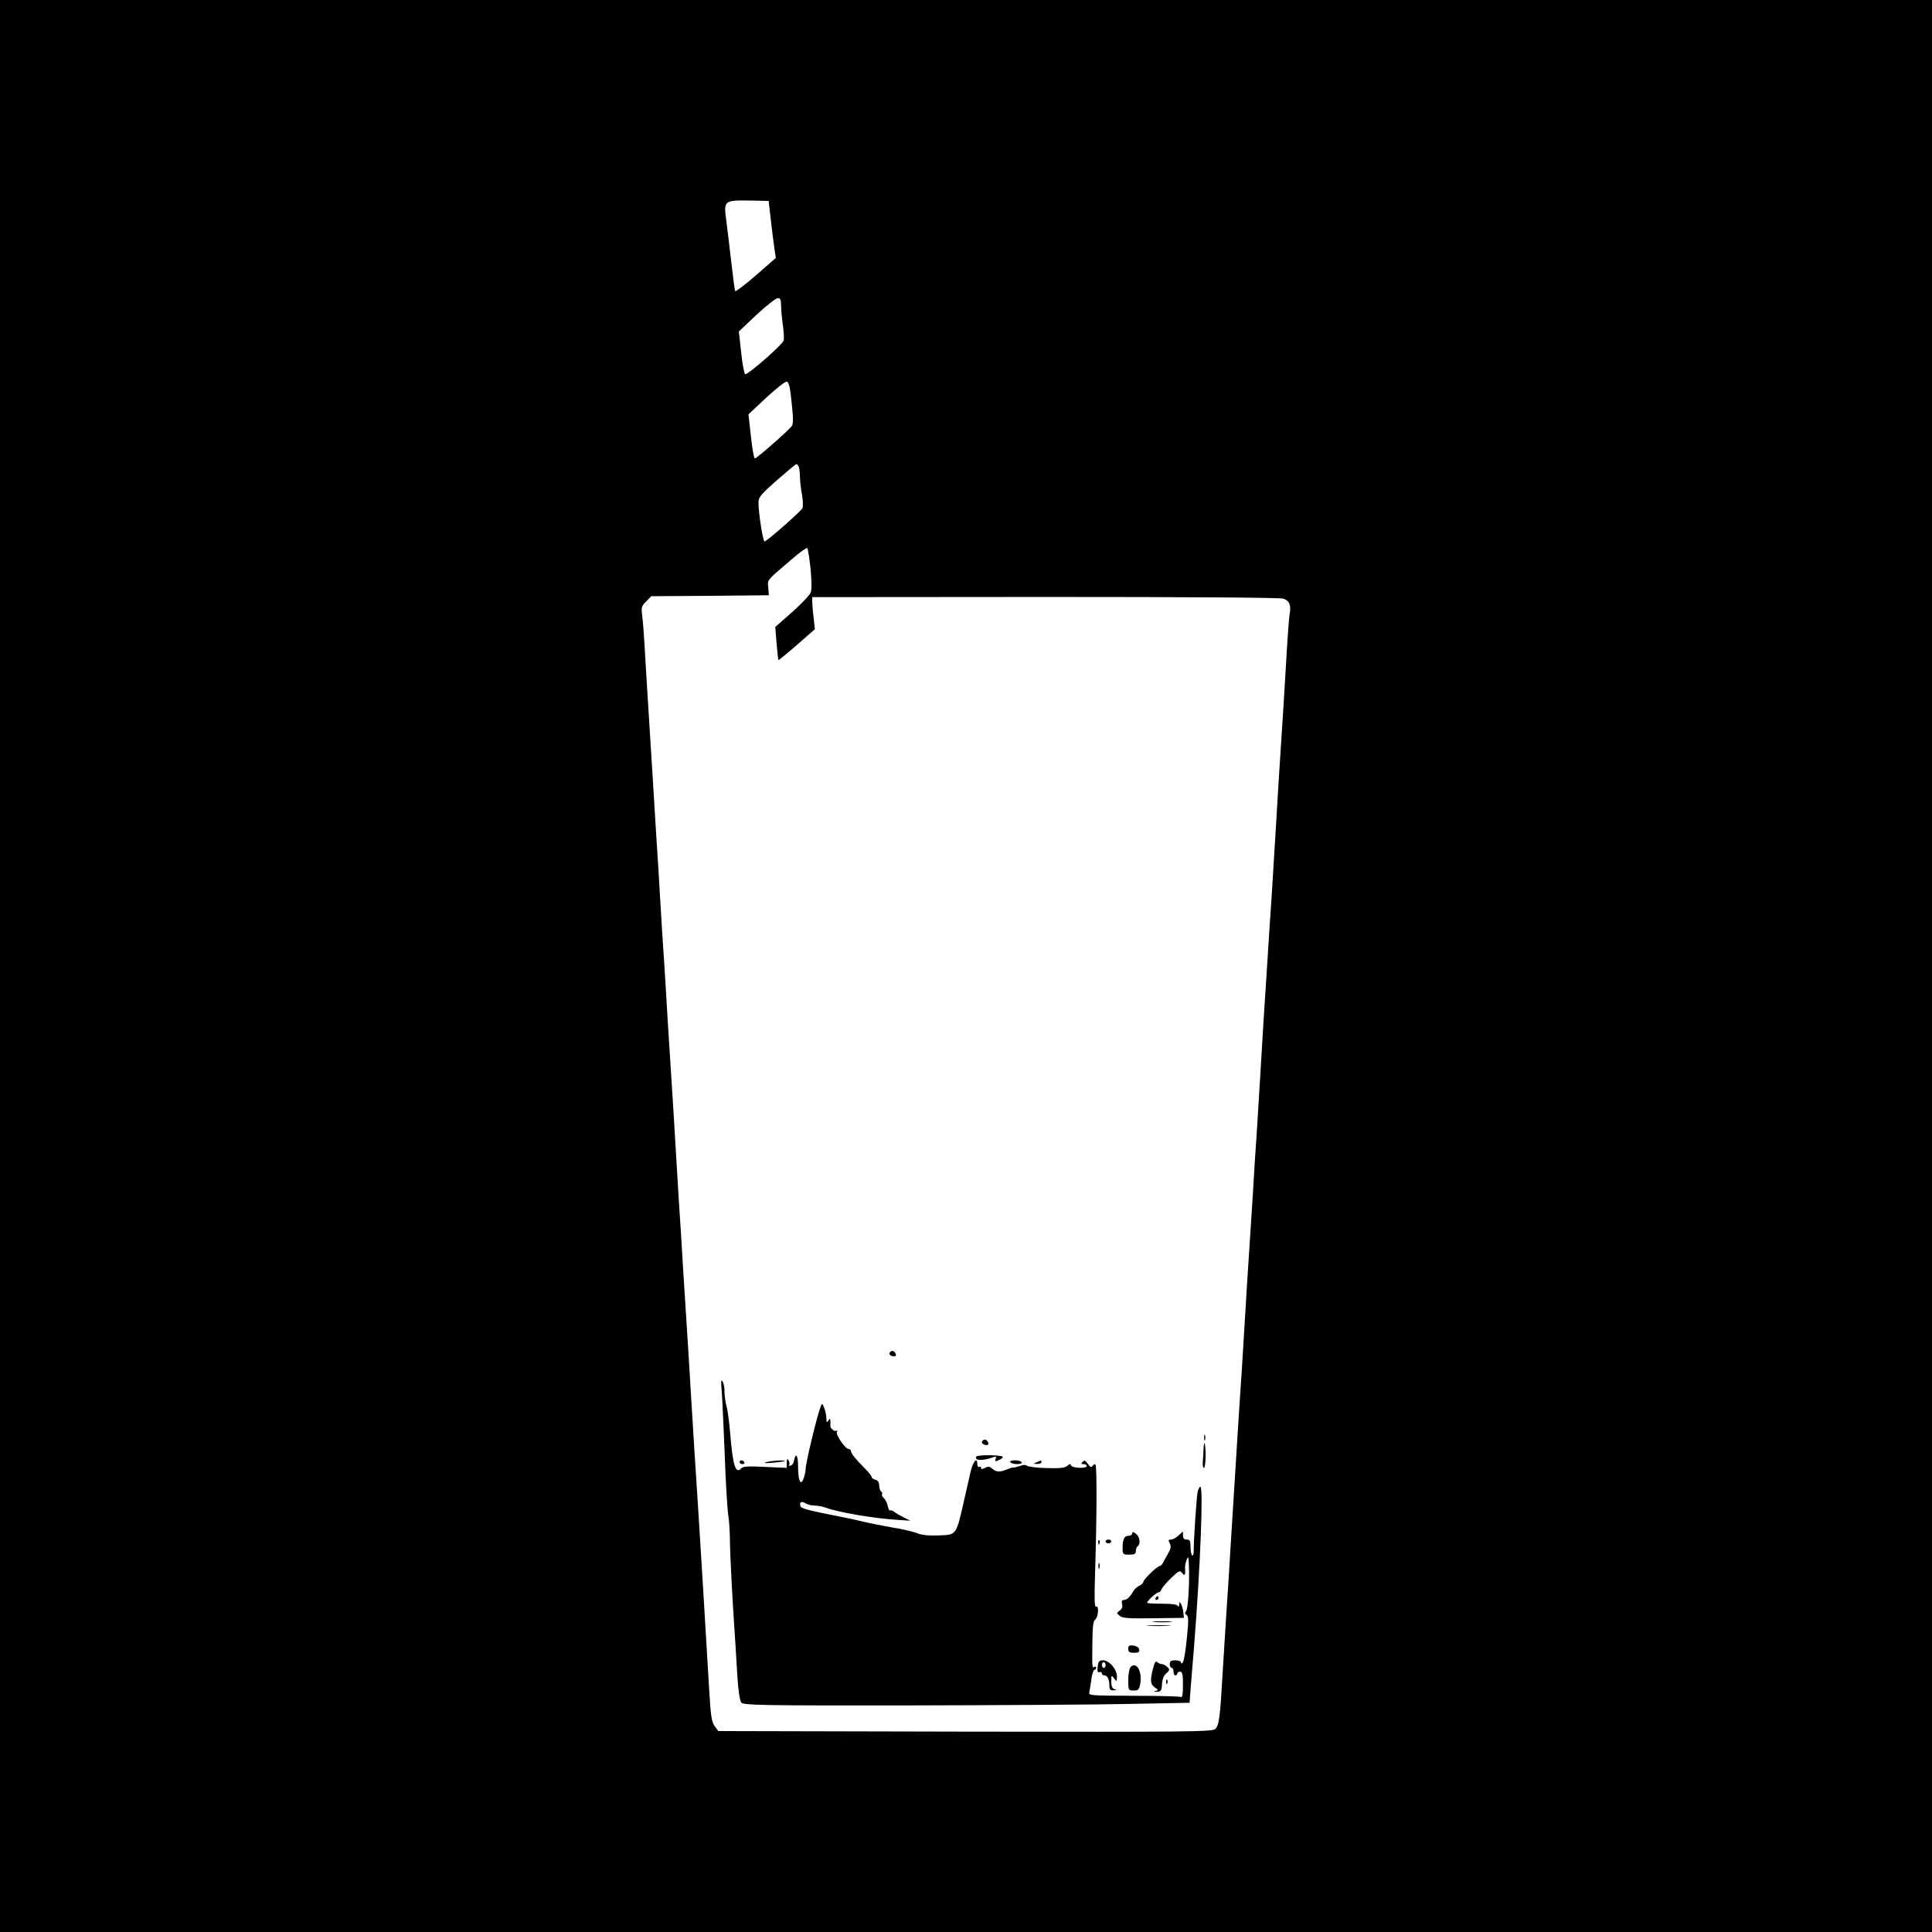 <?xml version="1.0" standalone="no"?>
<!DOCTYPE svg PUBLIC "-//W3C//DTD SVG 20010904//EN"
 "http://www.w3.org/TR/2001/REC-SVG-20010904/DTD/svg10.dtd">
<svg version="1.0" xmlns="http://www.w3.org/2000/svg"
 width="1024pt" height="1024pt" viewBox="0 0 1024 1024"
 preserveAspectRatio="xMidYMid meet">
<g transform="translate(0,1024) scale(0.1,-0.1)"
fill="#000000" stroke="none">
<path d="M0 5120 l0 -5120 5120 0 5120 0 0 5120 0 5120 -5120 0 -5120 0 0
-5120z m4086 3950 c7 -58 15 -126 19 -151 l7 -46 -105 -92 c-58 -50 -108 -88
-110 -84 -3 5 -12 73 -21 153 -9 80 -21 177 -26 217 -15 112 -15 112 130 110
l94 -2 12 -105z m54 -452 c0 -24 5 -72 10 -106 5 -35 6 -70 3 -78 -10 -25
-195 -186 -204 -177 -5 5 -15 58 -21 118 l-12 108 94 89 c52 48 103 88 113 88
13 0 17 -9 17 -42z m56 -513 c9 -83 9 -113 0 -124 -21 -27 -186 -171 -195
-171 -5 0 -14 53 -21 117 l-13 117 94 88 c52 48 101 87 109 85 11 -2 18 -28
26 -112z m38 -341 c3 -9 6 -32 6 -53 0 -21 5 -63 11 -94 5 -31 6 -63 2 -71
-11 -19 -190 -176 -201 -176 -8 0 -32 151 -32 208 0 26 14 43 97 116 54 47
100 86 104 86 4 0 10 -7 13 -16z m62 -537 c6 -64 7 -111 1 -127 -5 -14 -49
-60 -98 -104 l-90 -79 7 -86 c4 -47 8 -88 10 -89 1 -2 46 34 98 80 l95 83 -6
55 c-4 30 -7 69 -8 85 l0 30 1235 1 c746 0 1246 -3 1262 -9 33 -11 42 -35 33
-85 -3 -20 -10 -109 -15 -197 -10 -171 -24 -403 -41 -655 -5 -85 -14 -227 -19
-315 -5 -88 -14 -227 -19 -310 -6 -82 -15 -226 -21 -320 -6 -93 -15 -240 -21
-325 -5 -85 -14 -227 -19 -315 -5 -88 -14 -227 -19 -310 -6 -82 -15 -224 -20
-315 -6 -91 -15 -237 -21 -325 -6 -88 -15 -232 -20 -320 -5 -88 -14 -227 -19
-310 -6 -82 -15 -226 -21 -320 -22 -347 -30 -484 -40 -640 -5 -88 -14 -230
-20 -315 -5 -85 -14 -229 -20 -320 -13 -233 -19 -276 -39 -294 -16 -15 -146
-16 -1326 -14 l-1308 3 -19 26 c-16 22 -21 53 -29 190 -28 476 -40 663 -59
969 -13 198 -27 418 -40 635 -5 88 -14 234 -20 325 -6 91 -15 239 -21 330 -5
91 -14 235 -20 320 -5 85 -14 227 -19 315 -5 88 -14 234 -20 325 -6 91 -15
239 -21 330 -5 91 -14 233 -19 315 -6 83 -15 224 -20 315 -5 91 -14 237 -20
325 -5 88 -15 234 -20 325 -6 91 -15 235 -20 320 -6 85 -14 232 -20 325 -5 94
-12 193 -16 220 -6 46 -4 53 21 77 l27 28 312 2 311 3 -3 40 c-4 45 -12 34
127 153 40 35 76 60 80 57 3 -4 11 -52 17 -108z"/>
<path d="M4715 3070 c-3 -6 1 -13 10 -16 19 -8 30 0 20 15 -8 14 -22 14 -30 1z"/>
<path d="M3825 2870 c3 -36 10 -186 16 -335 5 -148 14 -295 19 -325 5 -30 9
-98 9 -150 1 -52 8 -203 16 -335 9 -132 19 -297 23 -367 5 -79 13 -132 21
-142 12 -14 102 -16 885 -15 479 1 1011 4 1181 8 l310 6 6 80 c4 44 11 143 18
220 33 421 50 845 33 845 -5 0 -12 -15 -15 -32 -6 -35 -21 -264 -20 -310 0
-15 -4 -25 -8 -22 -5 3 -9 23 -9 45 0 32 -3 39 -20 39 -14 0 -20 7 -20 22 l0
21 -23 -21 c-13 -12 -31 -22 -40 -22 -15 0 -16 -4 -7 -20 8 -15 6 -27 -7 -51
-10 -17 -22 -40 -28 -50 -5 -11 -13 -19 -18 -19 -13 0 -87 -72 -87 -84 0 -6
-10 -16 -22 -21 -12 -6 -26 -19 -32 -30 -17 -30 -33 -45 -49 -45 -11 0 -13 -7
-10 -21 4 -15 0 -27 -12 -35 -18 -14 -18 -14 1 -29 15 -12 50 -14 179 -12
l160 2 -3 30 c-2 17 -8 37 -13 45 -7 12 -9 11 -9 -5 -1 -11 -4 -14 -7 -7 -3 8
-30 12 -84 12 -43 0 -79 2 -79 5 0 10 49 55 60 55 6 0 14 8 17 18 4 9 27 36
51 59 41 39 46 41 58 25 14 -18 18 -9 15 29 -1 8 3 26 8 40 9 22 10 21 12 -16
5 -87 -3 -240 -14 -253 -8 -10 -7 -16 2 -22 11 -6 11 -29 2 -119 -6 -62 -15
-120 -20 -129 -6 -10 -11 -12 -11 -4 0 7 -13 12 -30 12 -23 0 -30 -4 -30 -20
0 -11 5 -20 10 -20 6 0 10 -9 10 -20 0 -11 5 -20 10 -20 6 0 10 5 10 10 0 6 7
10 15 10 12 0 15 -15 15 -71 0 -48 -3 -68 -11 -63 -6 3 -119 6 -251 6 -239 1
-239 1 -234 22 2 11 8 42 11 69 4 26 11 47 16 47 5 0 9 5 9 11 0 5 -4 7 -10 4
-11 -7 -12 -6 -10 135 1 79 4 108 15 116 17 13 21 79 4 68 -8 -4 -9 45 -5 172
9 283 11 573 2 581 -4 4 -11 1 -15 -6 -7 -10 -12 -8 -25 10 -12 18 -18 21 -28
11 -9 -9 -8 -12 5 -12 9 0 17 -4 17 -10 0 -15 -78 -12 -83 3 -3 9 -8 9 -21 -3
-14 -11 -41 -13 -110 -11 -50 1 -96 7 -102 12 -7 6 -22 6 -38 -1 -15 -5 -30
-9 -34 -8 -4 1 -20 -4 -35 -10 -38 -16 -57 -15 -78 4 -14 12 -22 13 -38 4 -15
-8 -21 -8 -21 0 0 6 -4 8 -10 5 -5 -3 -10 3 -10 15 0 42 -24 13 -37 -46 -7
-32 -19 -86 -27 -119 -49 -218 -43 -209 -141 -213 -53 -2 -91 2 -115 12 -19 8
-78 22 -130 30 -52 9 -122 23 -155 31 -33 8 -82 19 -110 24 -187 37 -217 45
-222 58 -8 21 5 29 27 15 11 -7 33 -12 49 -12 16 0 42 -5 58 -11 63 -24 255
-57 373 -64 l75 -5 -36 18 c-20 10 -43 23 -51 30 -8 6 -17 9 -20 6 -4 -3 -9 8
-13 25 -3 16 -13 35 -21 41 -7 7 -12 16 -9 20 3 5 1 11 -5 15 -5 3 -10 18 -10
32 0 16 -7 27 -20 30 -11 3 -20 9 -20 15 0 5 -17 26 -37 46 -47 47 -73 79 -73
92 0 6 -6 10 -12 10 -19 1 -71 78 -62 92 4 6 3 8 -3 5 -11 -7 -35 15 -32 29 1
5 1 16 0 24 -1 13 -2 13 -11 0 -8 -12 -10 -9 -10 12 0 15 -5 39 -11 55 -10 26
-12 27 -19 8 -19 -47 -80 -300 -80 -332 0 -12 -5 -34 -11 -50 -15 -41 -29 -12
-29 66 0 60 -13 76 -22 27 -1 -11 -9 -21 -17 -24 -8 -3 -11 0 -8 5 3 5 2 15
-4 23 -6 11 -9 8 -9 -13 l0 -27 -114 5 c-90 5 -117 3 -128 -8 -29 -32 -44 16
-58 188 -5 61 -14 126 -20 145 -5 19 -10 53 -10 75 0 22 -5 47 -11 55 -7 11
-8 -4 -4 -50z"/>
<path d="M6382 2620 c0 -14 2 -19 5 -12 2 6 2 18 0 25 -3 6 -5 1 -5 -13z"/>
<path d="M5205 2600 c-3 -6 1 -13 10 -16 19 -8 30 0 20 15 -8 14 -22 14 -30 1z"/>
<path d="M6379 2558 c-1 -18 -2 -48 -4 -65 -1 -18 1 -33 6 -33 5 0 9 29 9 65
0 66 -9 92 -11 33z"/>
<path d="M5175 2520 c-14 -22 36 -24 91 -3 13 5 16 3 11 -10 -5 -14 -3 -15 19
-5 13 6 22 14 18 17 -10 10 -133 11 -139 1z"/>
<path d="M3920 2490 c0 -5 7 -10 16 -10 8 0 12 5 9 10 -3 6 -10 10 -16 10 -5
0 -9 -4 -9 -10z"/>
<path d="M4060 2490 c-16 -5 -2 -6 35 -3 33 3 62 7 64 9 8 7 -74 2 -99 -6z"/>
<path d="M5355 2490 c3 -5 20 -10 36 -10 18 0 28 4 24 10 -3 6 -20 10 -36 10
-18 0 -28 -4 -24 -10z"/>
<path d="M5495 2490 c-19 -8 -19 -9 3 -9 12 -1 22 4 22 9 0 6 -1 10 -2 9 -2 0
-12 -4 -23 -9z"/>
<path d="M6000 2110 c0 -5 -9 -10 -19 -10 -22 0 -31 -19 -31 -66 0 -32 2 -34
35 -34 28 0 35 4 35 19 0 11 5 23 10 26 15 9 12 44 -4 61 -17 16 -26 18 -26 4z"/>
<path d="M5821 2064 c0 -11 3 -14 6 -6 3 7 2 16 -1 19 -3 4 -6 -2 -5 -13z"/>
<path d="M5860 2070 c0 -5 7 -10 15 -10 8 0 15 5 15 10 0 6 -7 10 -15 10 -8 0
-15 -4 -15 -10z"/>
<path d="M5822 1940 c0 -14 2 -19 5 -12 2 6 2 18 0 25 -3 6 -5 1 -5 -13z"/>
<path d="M6125 1770 c-3 -5 -1 -10 4 -10 6 0 11 5 11 10 0 6 -2 10 -4 10 -3 0
-8 -4 -11 -10z"/>
<path d="M6118 1643 c23 -2 61 -2 85 0 23 2 4 4 -43 4 -47 0 -66 -2 -42 -4z"/>
<path d="M6088 1623 c28 -2 76 -2 105 0 28 2 5 3 -53 3 -58 0 -81 -1 -52 -3z"/>
<path d="M5980 1501 c0 -17 6 -21 31 -21 24 0 30 4 27 18 -2 10 -14 18 -31 20
-22 3 -27 -1 -27 -17z"/>
<path d="M5818 1406 c-3 -24 0 -32 9 -29 7 3 13 0 13 -6 0 -6 6 -11 14 -11 16
0 26 -21 26 -56 0 -19 5 -24 23 -23 16 1 18 2 5 6 -13 3 -18 15 -18 41 0 34 1
35 15 16 14 -18 14 -18 15 9 0 40 -40 87 -75 87 -19 0 -24 -6 -27 -34z m42 9
c0 -8 -4 -15 -10 -15 -5 0 -10 7 -10 15 0 8 5 15 10 15 6 0 10 -7 10 -15z"/>
<path d="M6111 1396 c-16 -64 -14 -83 10 -100 20 -13 20 -14 2 -19 -11 -3 -9
-4 8 -4 22 1 26 6 28 41 1 25 9 46 23 57 18 16 19 20 5 34 -9 8 -22 15 -29 15
-8 0 -19 5 -25 11 -7 7 -14 -3 -22 -35z"/>
<path d="M5992 1404 c-6 -7 -12 -38 -12 -69 0 -54 1 -55 29 -55 25 0 29 4 35
39 10 65 -22 117 -52 85z"/>
<path d="M6181 1324 c0 -11 3 -14 6 -6 3 7 2 16 -1 19 -3 4 -6 -2 -5 -13z"/>
</g>
</svg>
